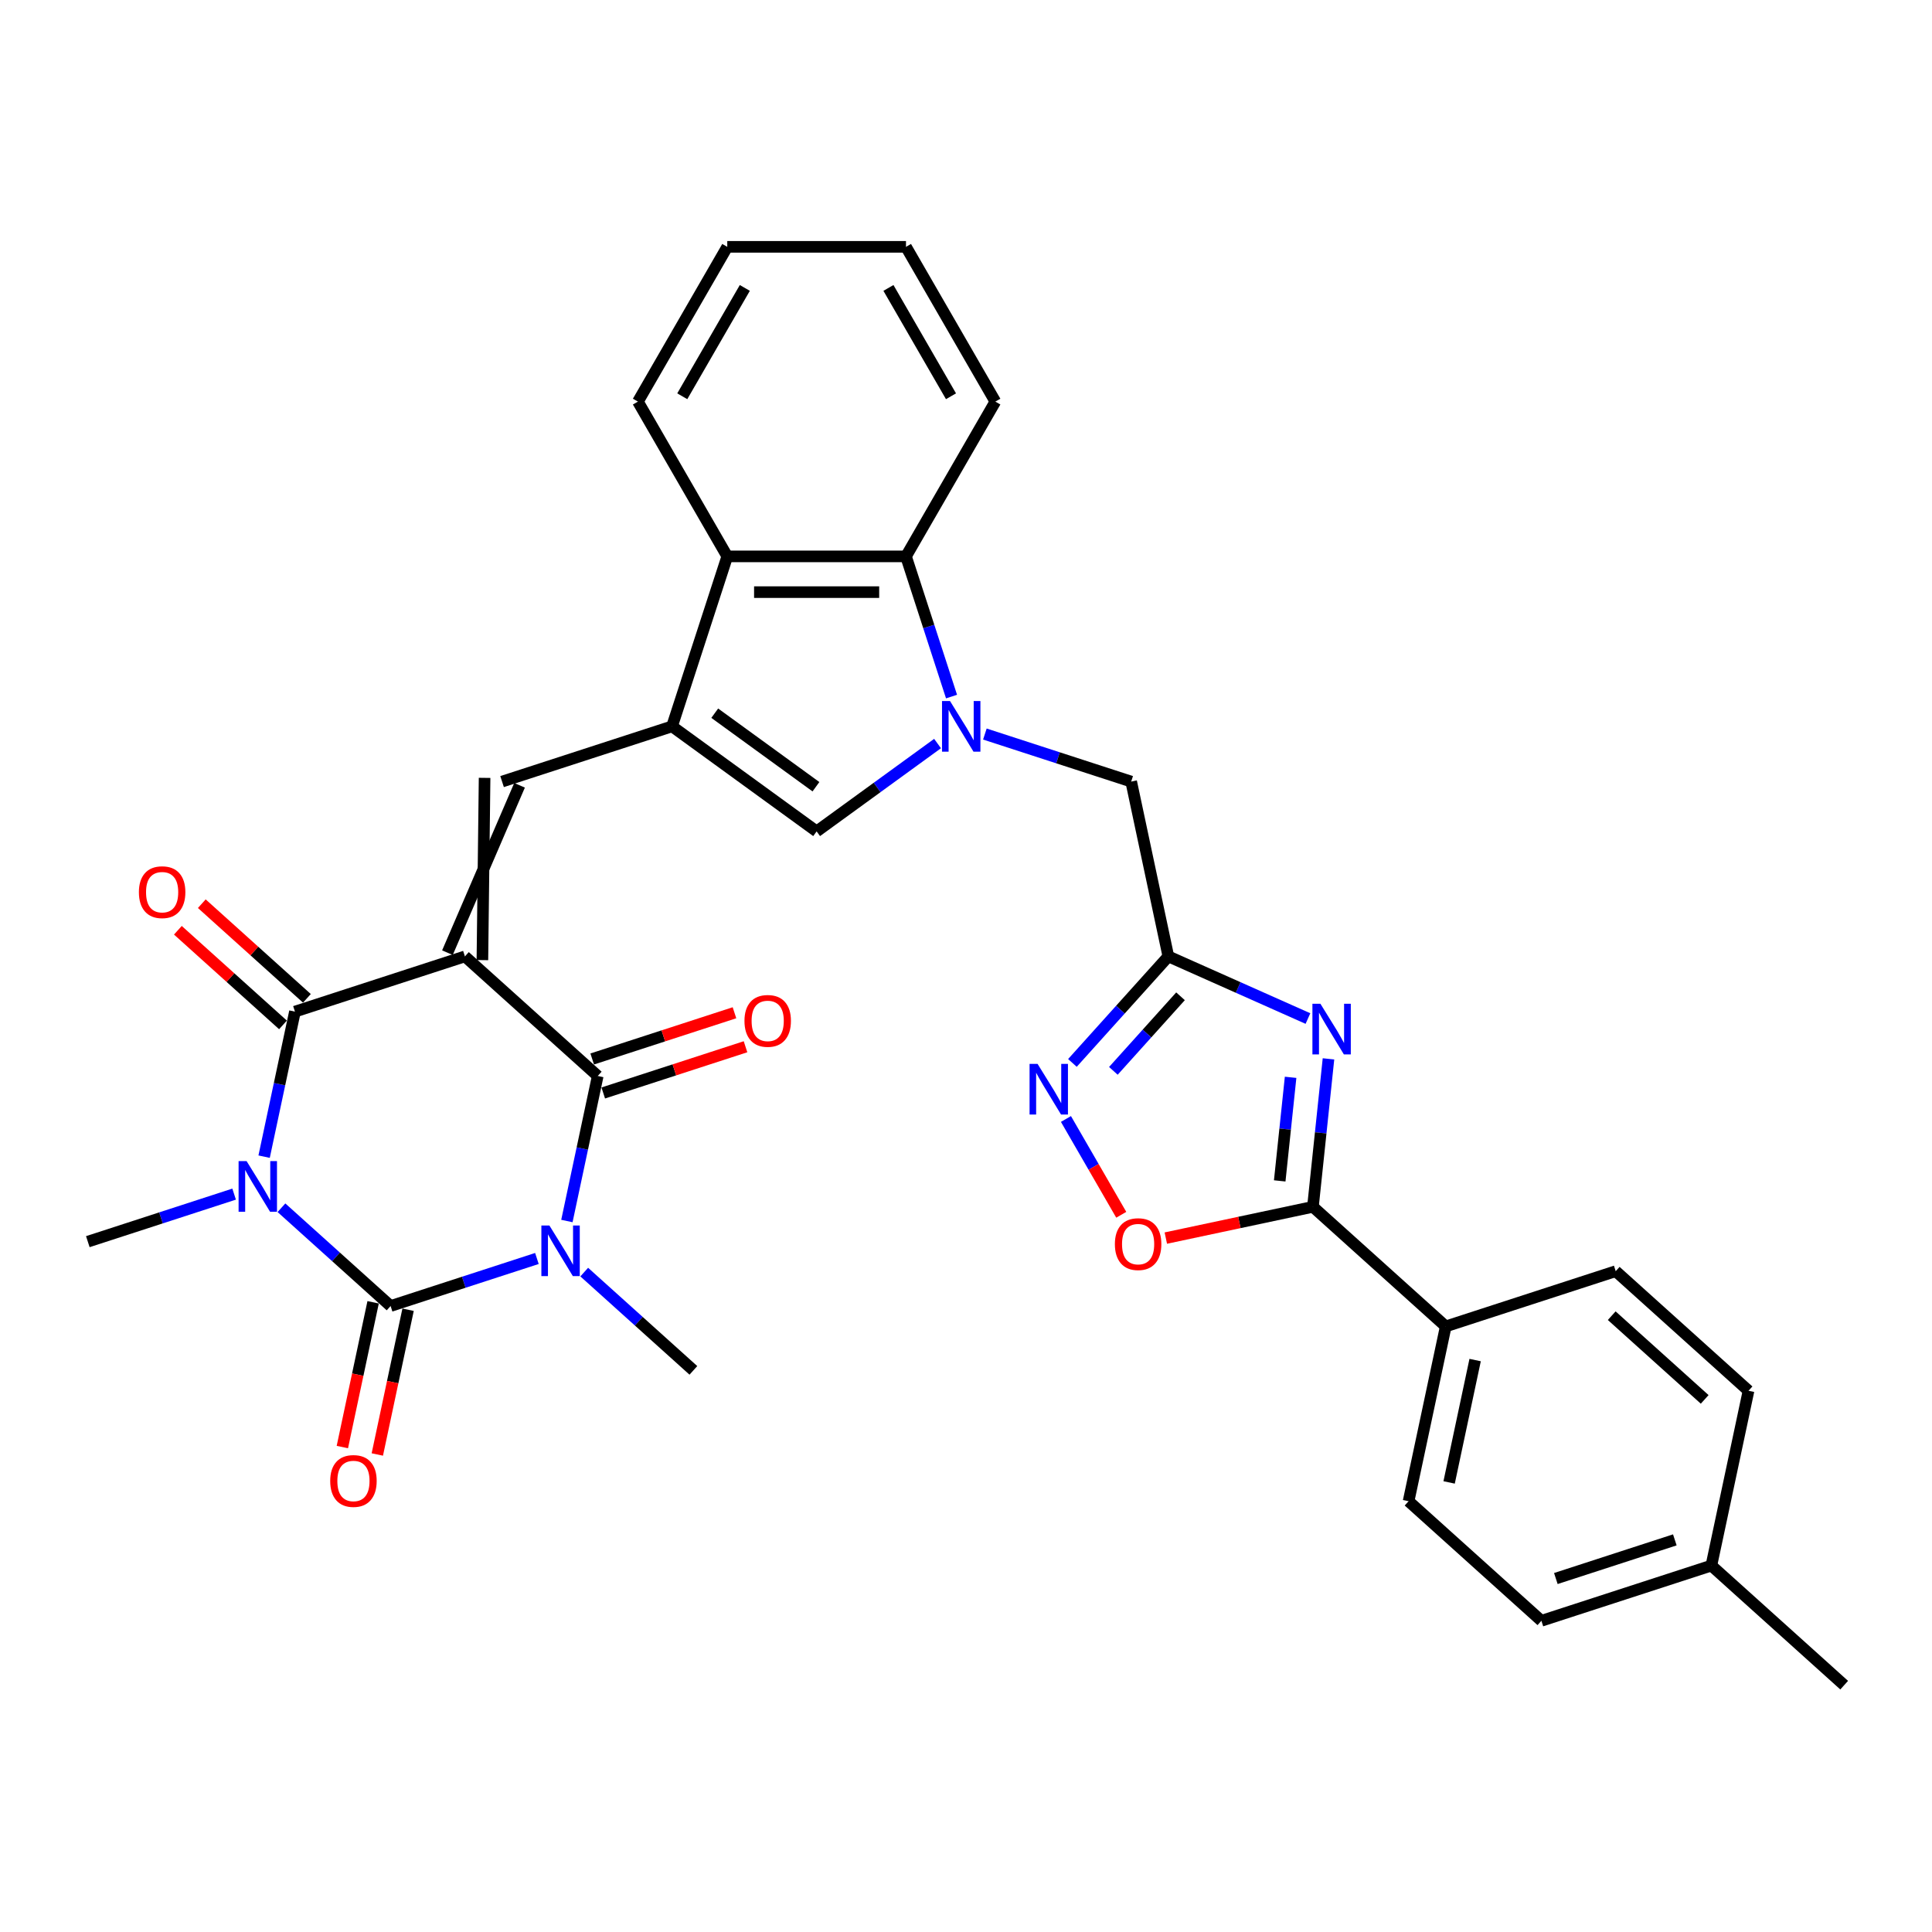 <?xml version='1.0' encoding='iso-8859-1'?>
<svg version='1.1' baseProfile='full'
              xmlns='http://www.w3.org/2000/svg'
                      xmlns:rdkit='http://www.rdkit.org/xml'
                      xmlns:xlink='http://www.w3.org/1999/xlink'
                  xml:space='preserve'
width='1000px' height='1000px' viewBox='0 0 1000 1000'>
<!-- END OF HEADER -->
<rect style='opacity:1.0;fill:#FFFFFF;stroke:none' width='1000' height='1000' x='0' y='0'> </rect>
<path class='bond-3' d='M 240.64,495.027 L 152.664,523.613' style='fill:none;fill-rule:evenodd;stroke:#000000;stroke-width:6px;stroke-linecap:butt;stroke-linejoin:miter;stroke-opacity:1' />
<path class='bond-4' d='M 240.64,495.027 L 309.384,556.925' style='fill:none;fill-rule:evenodd;stroke:#000000;stroke-width:6px;stroke-linecap:butt;stroke-linejoin:miter;stroke-opacity:1' />
<path class='bond-7' d='M 249.688,496.951 L 250.825,402.622' style='fill:none;fill-rule:evenodd;stroke:#000000;stroke-width:6px;stroke-linecap:butt;stroke-linejoin:miter;stroke-opacity:1' />
<path class='bond-7' d='M 231.592,493.104 L 268.921,406.468' style='fill:none;fill-rule:evenodd;stroke:#000000;stroke-width:6px;stroke-linecap:butt;stroke-linejoin:miter;stroke-opacity:1' />
<path class='bond-0' d='M 136.707,598.684 L 144.685,561.148' style='fill:none;fill-rule:evenodd;stroke:#0000FF;stroke-width:6px;stroke-linecap:butt;stroke-linejoin:miter;stroke-opacity:1' />
<path class='bond-0' d='M 144.685,561.148 L 152.664,523.613' style='fill:none;fill-rule:evenodd;stroke:#000000;stroke-width:6px;stroke-linecap:butt;stroke-linejoin:miter;stroke-opacity:1' />
<path class='bond-21' d='M 121.183,618.075 L 83.319,630.378' style='fill:none;fill-rule:evenodd;stroke:#0000FF;stroke-width:6px;stroke-linecap:butt;stroke-linejoin:miter;stroke-opacity:1' />
<path class='bond-21' d='M 83.319,630.378 L 45.455,642.681' style='fill:none;fill-rule:evenodd;stroke:#000000;stroke-width:6px;stroke-linecap:butt;stroke-linejoin:miter;stroke-opacity:1' />
<path class='bond-33' d='M 145.679,625.123 L 173.927,650.558' style='fill:none;fill-rule:evenodd;stroke:#0000FF;stroke-width:6px;stroke-linecap:butt;stroke-linejoin:miter;stroke-opacity:1' />
<path class='bond-33' d='M 173.927,650.558 L 202.175,675.993' style='fill:none;fill-rule:evenodd;stroke:#000000;stroke-width:6px;stroke-linecap:butt;stroke-linejoin:miter;stroke-opacity:1' />
<path class='bond-1' d='M 293.427,631.996 L 301.406,594.46' style='fill:none;fill-rule:evenodd;stroke:#0000FF;stroke-width:6px;stroke-linecap:butt;stroke-linejoin:miter;stroke-opacity:1' />
<path class='bond-1' d='M 301.406,594.46 L 309.384,556.925' style='fill:none;fill-rule:evenodd;stroke:#000000;stroke-width:6px;stroke-linecap:butt;stroke-linejoin:miter;stroke-opacity:1' />
<path class='bond-2' d='M 277.904,651.387 L 240.039,663.69' style='fill:none;fill-rule:evenodd;stroke:#0000FF;stroke-width:6px;stroke-linecap:butt;stroke-linejoin:miter;stroke-opacity:1' />
<path class='bond-2' d='M 240.039,663.69 L 202.175,675.993' style='fill:none;fill-rule:evenodd;stroke:#000000;stroke-width:6px;stroke-linecap:butt;stroke-linejoin:miter;stroke-opacity:1' />
<path class='bond-22' d='M 302.399,658.435 L 330.647,683.87' style='fill:none;fill-rule:evenodd;stroke:#0000FF;stroke-width:6px;stroke-linecap:butt;stroke-linejoin:miter;stroke-opacity:1' />
<path class='bond-22' d='M 330.647,683.87 L 358.895,709.304' style='fill:none;fill-rule:evenodd;stroke:#000000;stroke-width:6px;stroke-linecap:butt;stroke-linejoin:miter;stroke-opacity:1' />
<path class='bond-17' d='M 193.127,674.069 L 185.164,711.531' style='fill:none;fill-rule:evenodd;stroke:#000000;stroke-width:6px;stroke-linecap:butt;stroke-linejoin:miter;stroke-opacity:1' />
<path class='bond-17' d='M 185.164,711.531 L 177.201,748.993' style='fill:none;fill-rule:evenodd;stroke:#FF0000;stroke-width:6px;stroke-linecap:butt;stroke-linejoin:miter;stroke-opacity:1' />
<path class='bond-17' d='M 211.223,677.916 L 203.26,715.377' style='fill:none;fill-rule:evenodd;stroke:#000000;stroke-width:6px;stroke-linecap:butt;stroke-linejoin:miter;stroke-opacity:1' />
<path class='bond-17' d='M 203.26,715.377 L 195.298,752.839' style='fill:none;fill-rule:evenodd;stroke:#FF0000;stroke-width:6px;stroke-linecap:butt;stroke-linejoin:miter;stroke-opacity:1' />
<path class='bond-19' d='M 158.853,516.738 L 131.651,492.245' style='fill:none;fill-rule:evenodd;stroke:#000000;stroke-width:6px;stroke-linecap:butt;stroke-linejoin:miter;stroke-opacity:1' />
<path class='bond-19' d='M 131.651,492.245 L 104.448,467.751' style='fill:none;fill-rule:evenodd;stroke:#FF0000;stroke-width:6px;stroke-linecap:butt;stroke-linejoin:miter;stroke-opacity:1' />
<path class='bond-19' d='M 146.474,530.487 L 119.271,505.994' style='fill:none;fill-rule:evenodd;stroke:#000000;stroke-width:6px;stroke-linecap:butt;stroke-linejoin:miter;stroke-opacity:1' />
<path class='bond-19' d='M 119.271,505.994 L 92.068,481.5' style='fill:none;fill-rule:evenodd;stroke:#FF0000;stroke-width:6px;stroke-linecap:butt;stroke-linejoin:miter;stroke-opacity:1' />
<path class='bond-20' d='M 312.242,565.722 L 349.062,553.759' style='fill:none;fill-rule:evenodd;stroke:#000000;stroke-width:6px;stroke-linecap:butt;stroke-linejoin:miter;stroke-opacity:1' />
<path class='bond-20' d='M 349.062,553.759 L 385.881,541.796' style='fill:none;fill-rule:evenodd;stroke:#FF0000;stroke-width:6px;stroke-linecap:butt;stroke-linejoin:miter;stroke-opacity:1' />
<path class='bond-20' d='M 306.525,548.127 L 343.345,536.164' style='fill:none;fill-rule:evenodd;stroke:#000000;stroke-width:6px;stroke-linecap:butt;stroke-linejoin:miter;stroke-opacity:1' />
<path class='bond-20' d='M 343.345,536.164 L 380.164,524.201' style='fill:none;fill-rule:evenodd;stroke:#FF0000;stroke-width:6px;stroke-linecap:butt;stroke-linejoin:miter;stroke-opacity:1' />
<path class='bond-5' d='M 485.276,384.858 L 453.981,407.595' style='fill:none;fill-rule:evenodd;stroke:#0000FF;stroke-width:6px;stroke-linecap:butt;stroke-linejoin:miter;stroke-opacity:1' />
<path class='bond-5' d='M 453.981,407.595 L 422.687,430.332' style='fill:none;fill-rule:evenodd;stroke:#000000;stroke-width:6px;stroke-linecap:butt;stroke-linejoin:miter;stroke-opacity:1' />
<path class='bond-16' d='M 509.771,379.939 L 547.636,392.242' style='fill:none;fill-rule:evenodd;stroke:#0000FF;stroke-width:6px;stroke-linecap:butt;stroke-linejoin:miter;stroke-opacity:1' />
<path class='bond-16' d='M 547.636,392.242 L 585.5,404.545' style='fill:none;fill-rule:evenodd;stroke:#000000;stroke-width:6px;stroke-linecap:butt;stroke-linejoin:miter;stroke-opacity:1' />
<path class='bond-34' d='M 492.516,360.549 L 480.727,324.266' style='fill:none;fill-rule:evenodd;stroke:#0000FF;stroke-width:6px;stroke-linecap:butt;stroke-linejoin:miter;stroke-opacity:1' />
<path class='bond-34' d='M 480.727,324.266 L 468.938,287.983' style='fill:none;fill-rule:evenodd;stroke:#000000;stroke-width:6px;stroke-linecap:butt;stroke-linejoin:miter;stroke-opacity:1' />
<path class='bond-6' d='M 347.849,375.96 L 259.873,404.545' style='fill:none;fill-rule:evenodd;stroke:#000000;stroke-width:6px;stroke-linecap:butt;stroke-linejoin:miter;stroke-opacity:1' />
<path class='bond-11' d='M 347.849,375.96 L 422.687,430.332' style='fill:none;fill-rule:evenodd;stroke:#000000;stroke-width:6px;stroke-linecap:butt;stroke-linejoin:miter;stroke-opacity:1' />
<path class='bond-11' d='M 369.949,369.148 L 422.335,407.209' style='fill:none;fill-rule:evenodd;stroke:#000000;stroke-width:6px;stroke-linecap:butt;stroke-linejoin:miter;stroke-opacity:1' />
<path class='bond-14' d='M 347.849,375.96 L 376.435,287.983' style='fill:none;fill-rule:evenodd;stroke:#000000;stroke-width:6px;stroke-linecap:butt;stroke-linejoin:miter;stroke-opacity:1' />
<path class='bond-8' d='M 676.992,527.199 L 640.862,511.113' style='fill:none;fill-rule:evenodd;stroke:#0000FF;stroke-width:6px;stroke-linecap:butt;stroke-linejoin:miter;stroke-opacity:1' />
<path class='bond-8' d='M 640.862,511.113 L 604.733,495.027' style='fill:none;fill-rule:evenodd;stroke:#000000;stroke-width:6px;stroke-linecap:butt;stroke-linejoin:miter;stroke-opacity:1' />
<path class='bond-10' d='M 687.62,548.063 L 683.595,586.356' style='fill:none;fill-rule:evenodd;stroke:#0000FF;stroke-width:6px;stroke-linecap:butt;stroke-linejoin:miter;stroke-opacity:1' />
<path class='bond-10' d='M 683.595,586.356 L 679.57,624.649' style='fill:none;fill-rule:evenodd;stroke:#000000;stroke-width:6px;stroke-linecap:butt;stroke-linejoin:miter;stroke-opacity:1' />
<path class='bond-10' d='M 668.013,557.617 L 665.195,584.423' style='fill:none;fill-rule:evenodd;stroke:#0000FF;stroke-width:6px;stroke-linecap:butt;stroke-linejoin:miter;stroke-opacity:1' />
<path class='bond-10' d='M 665.195,584.423 L 662.378,611.228' style='fill:none;fill-rule:evenodd;stroke:#000000;stroke-width:6px;stroke-linecap:butt;stroke-linejoin:miter;stroke-opacity:1' />
<path class='bond-9' d='M 604.733,495.027 L 585.5,404.545' style='fill:none;fill-rule:evenodd;stroke:#000000;stroke-width:6px;stroke-linecap:butt;stroke-linejoin:miter;stroke-opacity:1' />
<path class='bond-12' d='M 604.733,495.027 L 579.908,522.598' style='fill:none;fill-rule:evenodd;stroke:#000000;stroke-width:6px;stroke-linecap:butt;stroke-linejoin:miter;stroke-opacity:1' />
<path class='bond-12' d='M 579.908,522.598 L 555.083,550.169' style='fill:none;fill-rule:evenodd;stroke:#0000FF;stroke-width:6px;stroke-linecap:butt;stroke-linejoin:miter;stroke-opacity:1' />
<path class='bond-12' d='M 611.034,515.678 L 593.657,534.978' style='fill:none;fill-rule:evenodd;stroke:#000000;stroke-width:6px;stroke-linecap:butt;stroke-linejoin:miter;stroke-opacity:1' />
<path class='bond-12' d='M 593.657,534.978 L 576.279,554.277' style='fill:none;fill-rule:evenodd;stroke:#0000FF;stroke-width:6px;stroke-linecap:butt;stroke-linejoin:miter;stroke-opacity:1' />
<path class='bond-18' d='M 679.57,624.649 L 748.314,686.547' style='fill:none;fill-rule:evenodd;stroke:#000000;stroke-width:6px;stroke-linecap:butt;stroke-linejoin:miter;stroke-opacity:1' />
<path class='bond-36' d='M 679.57,624.649 L 641.498,632.742' style='fill:none;fill-rule:evenodd;stroke:#000000;stroke-width:6px;stroke-linecap:butt;stroke-linejoin:miter;stroke-opacity:1' />
<path class='bond-36' d='M 641.498,632.742 L 603.426,640.834' style='fill:none;fill-rule:evenodd;stroke:#FF0000;stroke-width:6px;stroke-linecap:butt;stroke-linejoin:miter;stroke-opacity:1' />
<path class='bond-15' d='M 551.733,579.182 L 566.047,603.975' style='fill:none;fill-rule:evenodd;stroke:#0000FF;stroke-width:6px;stroke-linecap:butt;stroke-linejoin:miter;stroke-opacity:1' />
<path class='bond-15' d='M 566.047,603.975 L 580.361,628.768' style='fill:none;fill-rule:evenodd;stroke:#FF0000;stroke-width:6px;stroke-linecap:butt;stroke-linejoin:miter;stroke-opacity:1' />
<path class='bond-13' d='M 468.938,287.983 L 376.435,287.983' style='fill:none;fill-rule:evenodd;stroke:#000000;stroke-width:6px;stroke-linecap:butt;stroke-linejoin:miter;stroke-opacity:1' />
<path class='bond-13' d='M 455.063,306.484 L 390.31,306.484' style='fill:none;fill-rule:evenodd;stroke:#000000;stroke-width:6px;stroke-linecap:butt;stroke-linejoin:miter;stroke-opacity:1' />
<path class='bond-28' d='M 468.938,287.983 L 515.19,207.872' style='fill:none;fill-rule:evenodd;stroke:#000000;stroke-width:6px;stroke-linecap:butt;stroke-linejoin:miter;stroke-opacity:1' />
<path class='bond-29' d='M 376.435,287.983 L 330.183,207.872' style='fill:none;fill-rule:evenodd;stroke:#000000;stroke-width:6px;stroke-linecap:butt;stroke-linejoin:miter;stroke-opacity:1' />
<path class='bond-23' d='M 748.314,686.547 L 729.081,777.029' style='fill:none;fill-rule:evenodd;stroke:#000000;stroke-width:6px;stroke-linecap:butt;stroke-linejoin:miter;stroke-opacity:1' />
<path class='bond-23' d='M 763.526,703.966 L 750.063,767.303' style='fill:none;fill-rule:evenodd;stroke:#000000;stroke-width:6px;stroke-linecap:butt;stroke-linejoin:miter;stroke-opacity:1' />
<path class='bond-24' d='M 748.314,686.547 L 836.29,657.961' style='fill:none;fill-rule:evenodd;stroke:#000000;stroke-width:6px;stroke-linecap:butt;stroke-linejoin:miter;stroke-opacity:1' />
<path class='bond-26' d='M 729.081,777.029 L 797.825,838.926' style='fill:none;fill-rule:evenodd;stroke:#000000;stroke-width:6px;stroke-linecap:butt;stroke-linejoin:miter;stroke-opacity:1' />
<path class='bond-25' d='M 836.29,657.961 L 905.034,719.859' style='fill:none;fill-rule:evenodd;stroke:#000000;stroke-width:6px;stroke-linecap:butt;stroke-linejoin:miter;stroke-opacity:1' />
<path class='bond-25' d='M 834.223,680.995 L 882.343,724.323' style='fill:none;fill-rule:evenodd;stroke:#000000;stroke-width:6px;stroke-linecap:butt;stroke-linejoin:miter;stroke-opacity:1' />
<path class='bond-27' d='M 905.034,719.859 L 885.802,810.341' style='fill:none;fill-rule:evenodd;stroke:#000000;stroke-width:6px;stroke-linecap:butt;stroke-linejoin:miter;stroke-opacity:1' />
<path class='bond-37' d='M 797.825,838.926 L 885.802,810.341' style='fill:none;fill-rule:evenodd;stroke:#000000;stroke-width:6px;stroke-linecap:butt;stroke-linejoin:miter;stroke-opacity:1' />
<path class='bond-37' d='M 805.305,817.043 L 866.888,797.034' style='fill:none;fill-rule:evenodd;stroke:#000000;stroke-width:6px;stroke-linecap:butt;stroke-linejoin:miter;stroke-opacity:1' />
<path class='bond-30' d='M 885.802,810.341 L 954.545,872.238' style='fill:none;fill-rule:evenodd;stroke:#000000;stroke-width:6px;stroke-linecap:butt;stroke-linejoin:miter;stroke-opacity:1' />
<path class='bond-35' d='M 515.19,207.872 L 468.938,127.762' style='fill:none;fill-rule:evenodd;stroke:#000000;stroke-width:6px;stroke-linecap:butt;stroke-linejoin:miter;stroke-opacity:1' />
<path class='bond-35' d='M 492.231,205.106 L 459.854,149.029' style='fill:none;fill-rule:evenodd;stroke:#000000;stroke-width:6px;stroke-linecap:butt;stroke-linejoin:miter;stroke-opacity:1' />
<path class='bond-32' d='M 330.183,207.872 L 376.435,127.762' style='fill:none;fill-rule:evenodd;stroke:#000000;stroke-width:6px;stroke-linecap:butt;stroke-linejoin:miter;stroke-opacity:1' />
<path class='bond-32' d='M 353.143,205.106 L 385.519,149.029' style='fill:none;fill-rule:evenodd;stroke:#000000;stroke-width:6px;stroke-linecap:butt;stroke-linejoin:miter;stroke-opacity:1' />
<path class='bond-31' d='M 468.938,127.762 L 376.435,127.762' style='fill:none;fill-rule:evenodd;stroke:#000000;stroke-width:6px;stroke-linecap:butt;stroke-linejoin:miter;stroke-opacity:1' />
<path  class='atom-1' d='M 127.64 600.997
L 136.225 614.872
Q 137.076 616.241, 138.445 618.72
Q 139.814 621.2, 139.888 621.348
L 139.888 600.997
L 143.366 600.997
L 143.366 627.194
L 139.777 627.194
L 130.563 612.023
Q 129.49 610.247, 128.343 608.212
Q 127.233 606.177, 126.9 605.548
L 126.9 627.194
L 123.496 627.194
L 123.496 600.997
L 127.64 600.997
' fill='#0000FF'/>
<path  class='atom-2' d='M 284.361 634.309
L 292.945 648.184
Q 293.796 649.553, 295.165 652.032
Q 296.534 654.512, 296.608 654.66
L 296.608 634.309
L 300.086 634.309
L 300.086 660.506
L 296.497 660.506
L 287.284 645.335
Q 286.211 643.559, 285.064 641.524
Q 283.954 639.489, 283.621 638.86
L 283.621 660.506
L 280.216 660.506
L 280.216 634.309
L 284.361 634.309
' fill='#0000FF'/>
<path  class='atom-6' d='M 491.733 362.861
L 500.317 376.737
Q 501.168 378.106, 502.537 380.585
Q 503.907 383.064, 503.981 383.212
L 503.981 362.861
L 507.459 362.861
L 507.459 389.058
L 503.87 389.058
L 494.656 373.888
Q 493.583 372.112, 492.436 370.076
Q 491.326 368.041, 490.993 367.412
L 490.993 389.058
L 487.589 389.058
L 487.589 362.861
L 491.733 362.861
' fill='#0000FF'/>
<path  class='atom-9' d='M 683.449 519.554
L 692.033 533.429
Q 692.884 534.798, 694.253 537.277
Q 695.622 539.757, 695.696 539.905
L 695.696 519.554
L 699.174 519.554
L 699.174 545.751
L 695.585 545.751
L 686.372 530.58
Q 685.299 528.804, 684.152 526.769
Q 683.042 524.734, 682.709 524.105
L 682.709 545.751
L 679.305 545.751
L 679.305 519.554
L 683.449 519.554
' fill='#0000FF'/>
<path  class='atom-13' d='M 537.045 550.673
L 545.629 564.548
Q 546.48 565.917, 547.849 568.397
Q 549.218 570.876, 549.292 571.024
L 549.292 550.673
L 552.771 550.673
L 552.771 576.87
L 549.181 576.87
L 539.968 561.699
Q 538.895 559.923, 537.748 557.888
Q 536.638 555.853, 536.305 555.224
L 536.305 576.87
L 532.901 576.87
L 532.901 550.673
L 537.045 550.673
' fill='#0000FF'/>
<path  class='atom-16' d='M 577.062 643.956
Q 577.062 637.666, 580.17 634.151
Q 583.278 630.636, 589.088 630.636
Q 594.897 630.636, 598.005 634.151
Q 601.113 637.666, 601.113 643.956
Q 601.113 650.32, 597.968 653.947
Q 594.823 657.536, 589.088 657.536
Q 583.315 657.536, 580.17 653.947
Q 577.062 650.357, 577.062 643.956
M 589.088 654.576
Q 593.084 654.576, 595.23 651.911
Q 597.413 649.21, 597.413 643.956
Q 597.413 638.813, 595.23 636.223
Q 593.084 633.596, 589.088 633.596
Q 585.091 633.596, 582.908 636.186
Q 580.762 638.776, 580.762 643.956
Q 580.762 649.247, 582.908 651.911
Q 585.091 654.576, 589.088 654.576
' fill='#FF0000'/>
<path  class='atom-18' d='M 170.917 766.549
Q 170.917 760.259, 174.025 756.744
Q 177.133 753.228, 182.942 753.228
Q 188.751 753.228, 191.86 756.744
Q 194.968 760.259, 194.968 766.549
Q 194.968 772.913, 191.823 776.539
Q 188.677 780.129, 182.942 780.129
Q 177.17 780.129, 174.025 776.539
Q 170.917 772.95, 170.917 766.549
M 182.942 777.168
Q 186.938 777.168, 189.084 774.504
Q 191.268 771.803, 191.268 766.549
Q 191.268 761.406, 189.084 758.816
Q 186.938 756.189, 182.942 756.189
Q 178.946 756.189, 176.763 758.779
Q 174.617 761.369, 174.617 766.549
Q 174.617 771.84, 176.763 774.504
Q 178.946 777.168, 182.942 777.168
' fill='#FF0000'/>
<path  class='atom-20' d='M 71.894 461.79
Q 71.894 455.499, 75.002 451.984
Q 78.111 448.469, 83.92 448.469
Q 89.729 448.469, 92.837 451.984
Q 95.945 455.499, 95.945 461.79
Q 95.945 468.154, 92.8 471.78
Q 89.655 475.369, 83.92 475.369
Q 78.148 475.369, 75.002 471.78
Q 71.894 468.191, 71.894 461.79
M 83.92 472.409
Q 87.916 472.409, 90.062 469.745
Q 92.245 467.044, 92.245 461.79
Q 92.245 456.646, 90.062 454.056
Q 87.916 451.429, 83.92 451.429
Q 79.924 451.429, 77.741 454.019
Q 75.594 456.609, 75.594 461.79
Q 75.594 467.081, 77.741 469.745
Q 79.924 472.409, 83.92 472.409
' fill='#FF0000'/>
<path  class='atom-21' d='M 385.335 528.413
Q 385.335 522.123, 388.443 518.608
Q 391.551 515.093, 397.36 515.093
Q 403.17 515.093, 406.278 518.608
Q 409.386 522.123, 409.386 528.413
Q 409.386 534.778, 406.241 538.404
Q 403.096 541.993, 397.36 541.993
Q 391.588 541.993, 388.443 538.404
Q 385.335 534.815, 385.335 528.413
M 397.36 539.033
Q 401.357 539.033, 403.503 536.369
Q 405.686 533.668, 405.686 528.413
Q 405.686 523.27, 403.503 520.68
Q 401.357 518.053, 397.36 518.053
Q 393.364 518.053, 391.181 520.643
Q 389.035 523.233, 389.035 528.413
Q 389.035 533.705, 391.181 536.369
Q 393.364 539.033, 397.36 539.033
' fill='#FF0000'/>
</svg>
